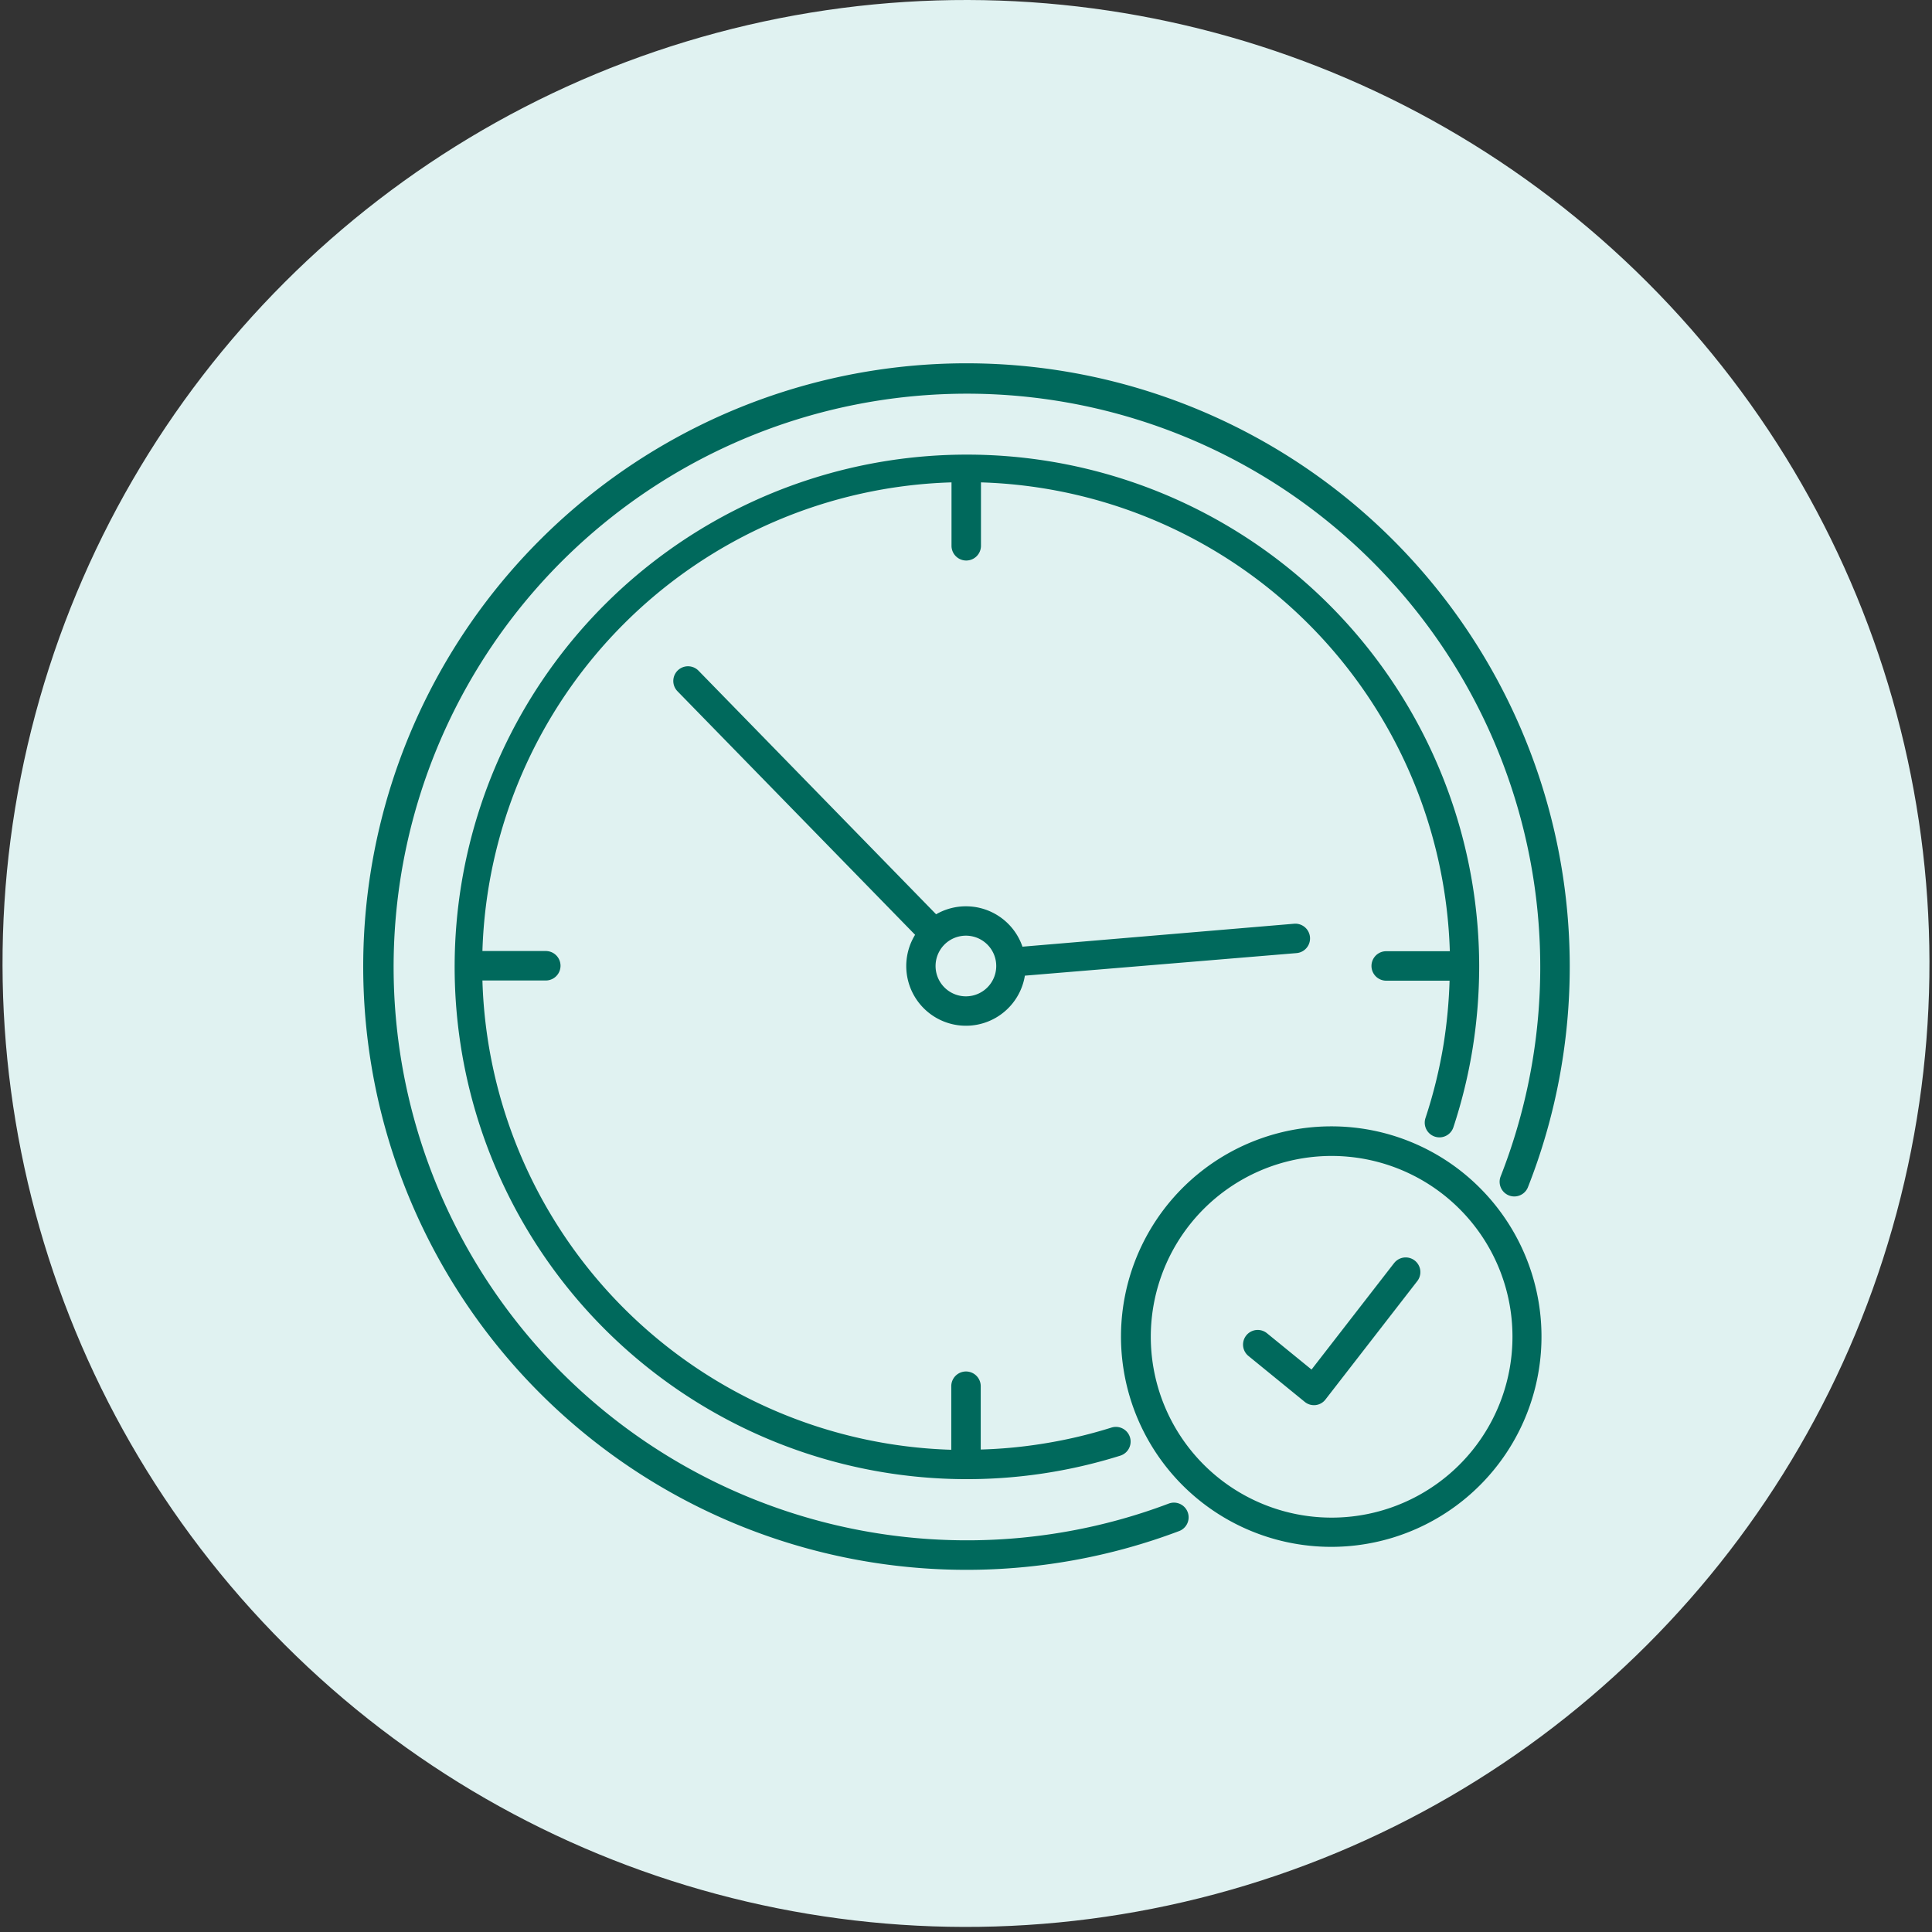 <svg xmlns="http://www.w3.org/2000/svg" viewBox="0 0 400 400"><rect x="0" y="0" width="400" height="400" fill="#333333" stroke="none"/><defs><style>.cls-1{fill:none;}.cls-2{fill:#e0f2f1;}.cls-3{fill:#00695c;fill-rule:evenodd;}</style></defs><title>efficiency</title><g id="Border"><rect class="cls-1" width="400" height="400"/></g><g id="Iconbg"><circle class="cls-2" cx="250" cy="249.47" r="199.47" transform="translate(-153.18 199.85) rotate(-45)"/></g><g id="Icon"><path class="cls-3" d="M292,361.29A3,3,0,1,1,294.1,367a124.11,124.11,0,0,1-21.64,6,124.9,124.9,0,1,1,100.36-99.65,123.83,123.83,0,0,1-6.47,22.43,3,3,0,1,1-5.66-2.21A118.7,118.7,0,1,0,271.39,367,117.22,117.22,0,0,0,292,361.29Zm46.6-49.74-17.06,22-9.23-7.52a3,3,0,1,0-3.83,4.71l11.7,9.54a3,3,0,0,0,4.26-.55l19-24.5a3,3,0,0,0-4.81-3.71ZM325.67,283.2A43.53,43.53,0,1,0,356.45,296,43.37,43.37,0,0,0,325.67,283.2Zm26.47,17.06a37.44,37.44,0,1,0,11,26.48A37.35,37.35,0,0,0,352.14,300.26ZM250,237.64a12.36,12.36,0,0,0-6.19,1.65l-49.18-50.42a3,3,0,1,0-4.37,4.24l49.2,50.43A12.36,12.36,0,1,0,262.19,252l56.24-4.67a3.05,3.05,0,0,0-.5-6.08L261.69,246A12.36,12.36,0,0,0,250,237.64Zm4.43,7.93a6.28,6.28,0,1,0,1.83,4.43A6.27,6.27,0,0,0,254.43,245.57Zm95.69,7.48A104.54,104.54,0,0,1,348.91,266a100.18,100.18,0,0,1-3.78,15.48,3,3,0,0,0,5.78,1.91,105.77,105.77,0,0,0,4-16.44A108.11,108.11,0,0,0,356.25,250a106.06,106.06,0,1,0-74.31,101.38,3,3,0,0,0-1.81-5.82A99.6,99.6,0,0,1,265.28,349a98.37,98.37,0,0,1-12.23,1.11V337a3,3,0,0,0-6.1,0v13.16A100.16,100.16,0,0,1,149.88,253H163a3,3,0,0,0,0-6.1H149.88A100.16,100.16,0,0,1,247,149.87V163a3.05,3.05,0,1,0,6.1,0V149.87a100.16,100.16,0,0,1,97.07,97.07H337a3.05,3.05,0,0,0,0,6.1h13.15Z" transform="translate(-50 -50)"/></g></svg>